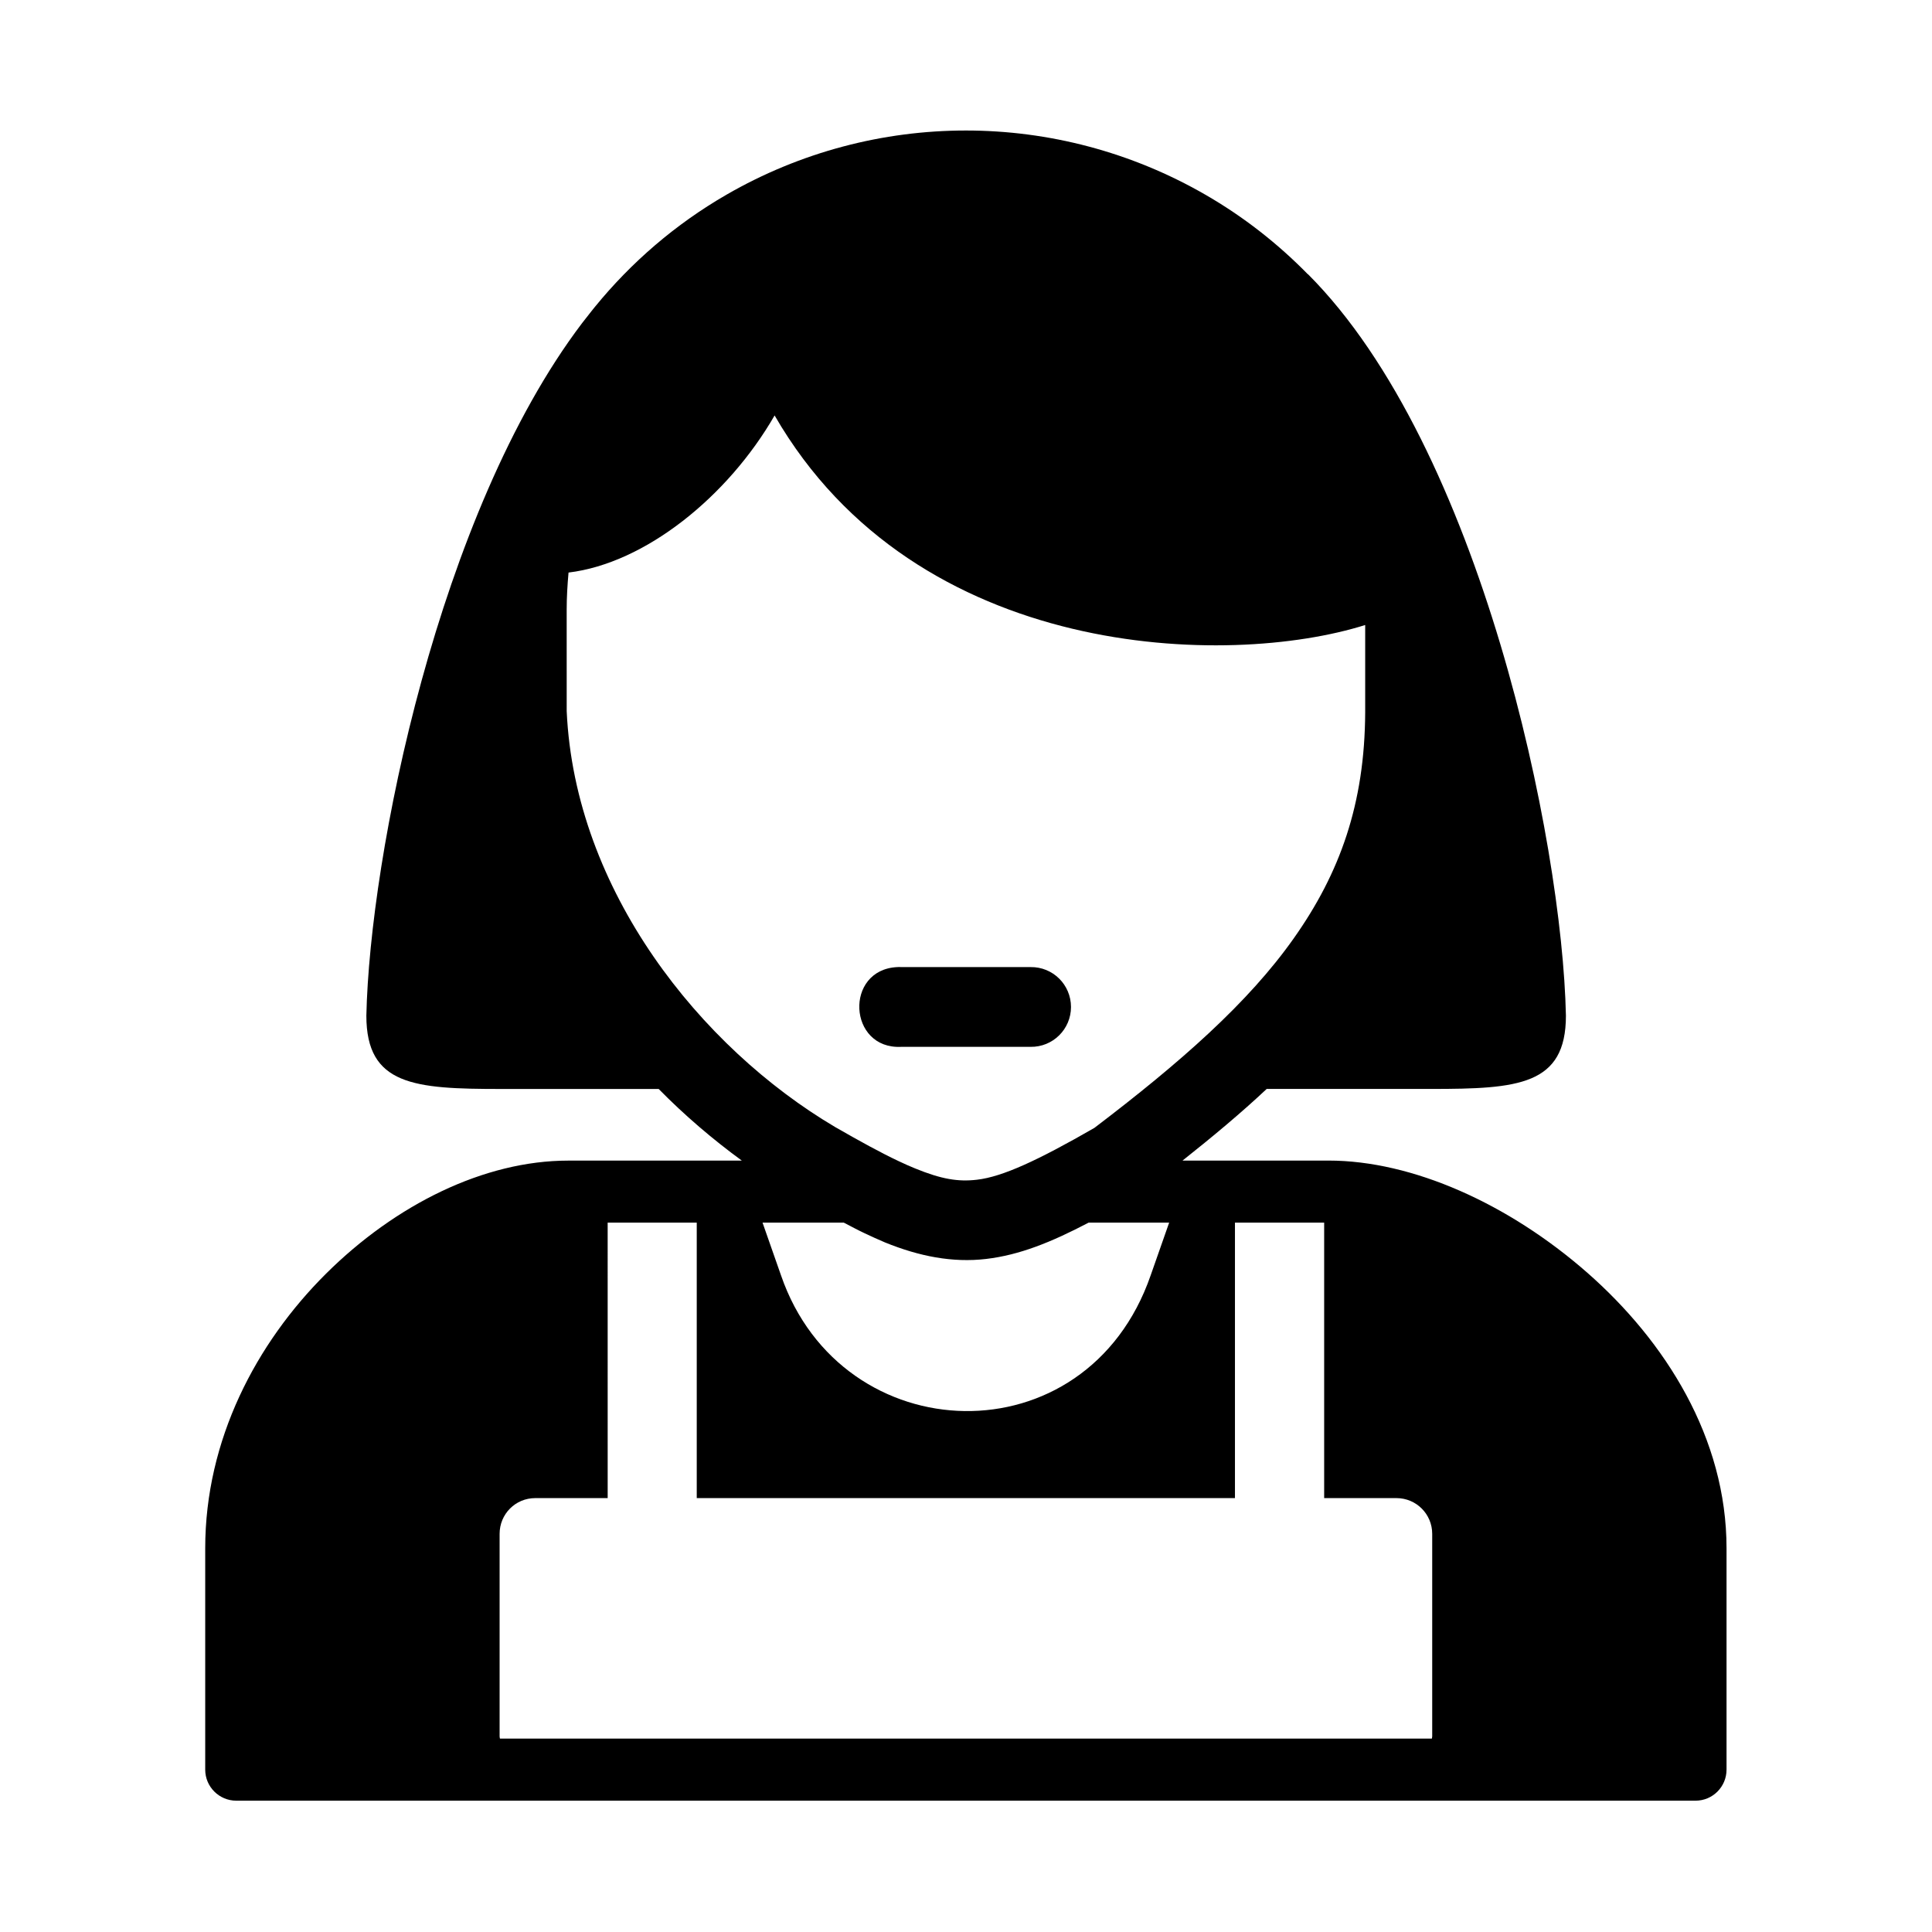 <?xml version="1.0" encoding="UTF-8"?>
<!-- Uploaded to: SVG Repo, www.svgrepo.com, Generator: SVG Repo Mixer Tools -->
<svg fill="#000000" width="800px" height="800px" version="1.1" viewBox="144 144 512 512" xmlns="http://www.w3.org/2000/svg">
 <g>
  <path d="m346.08 468.01h21.539c1.848 0.961 3.734 1.98 5.484 2.801 1.836 0.863 3.644 1.695 5.445 2.453 9.008 3.66 17.848 5.426 26.797 4.371 8.902-1.051 17.297-4.461 27.148-9.621h21.344l-4.898 13.961c-17 49.094-81.84 46.828-97.965 0zm-41.047 0h23.613v73.004h142.63v-73.004h23.641v73.004h19.156c5.25 0 9.477 4.231 9.477 9.477v53.672c0 0.242-0.09 0.414-0.09 0.582h-246.97c-0.027-0.195-0.09-0.371-0.09-0.582v-53.672c0-5.25 4.191-9.477 9.445-9.477h19.195l-0.004-73.004zm44.246-213.91c37.668 65.215 120.33 66.941 156.51 55.535v23.152c-0.117 24.254-6.699 42.566-18.895 59.832-12.07 17.137-30.207 33.062-52.883 50.293-14.902 8.57-24.316 12.949-31.117 13.73-4.981 0.582-9.383-0.141-16.324-2.973-1.371-0.559-2.828-1.191-4.434-1.961-4.695-2.211-10.234-5.25-16.82-9.031-35.707-21.109-68.977-62.691-71.137-110.21l-0.004-26.906c0-3.305 0.203-6.562 0.492-9.828 20.332-2.449 42.254-20.172 54.609-41.633zm50.684-75.512c-21.926 0-43.855 5.688-63.469 17.027-13.531 7.816-25.219 17.93-34.812 29.68-0.32 0.375-0.621 0.785-0.934 1.164-0.852 1.074-1.695 2.16-2.535 3.234-38.082 50.297-56.219 141.2-57.125 183.48 0 18.457 12.691 19.418 35.691 19.418h41.777c6.938 7.055 14.371 13.383 22.039 18.984h-46.008c-22.273 0-45.746 11.633-64.223 30-18.457 18.367-31.98 43.965-31.98 72.738v58.664c0 4.539 3.699 8.223 8.219 8.223h386.7c4.551 0.023 8.246-3.684 8.246-8.223v-58.664c0-29.238-16.184-54.844-36.934-73.059-20.797-18.227-46.273-29.688-68.551-29.688h-38.68c7.894-6.266 15.484-12.574 22.301-18.984h43.613c23 0 35.688-0.961 35.688-19.418-0.961-46.273-22.598-150.71-68.367-196.51v0.055c-7.961-8.133-17.059-15.277-27.176-21.105-19.629-11.328-41.562-17.016-63.477-17.016z"/>
  <path d="m381.76 400.29c-14.051 0.699-13.031 21.809 1.051 21.137h34.285c5.918 0.09 10.727-4.668 10.727-10.562 0-5.91-4.809-10.668-10.727-10.578h-34.285c-0.348-0.027-0.699-0.027-1.051 0.004z"/>
 </g>
</svg>